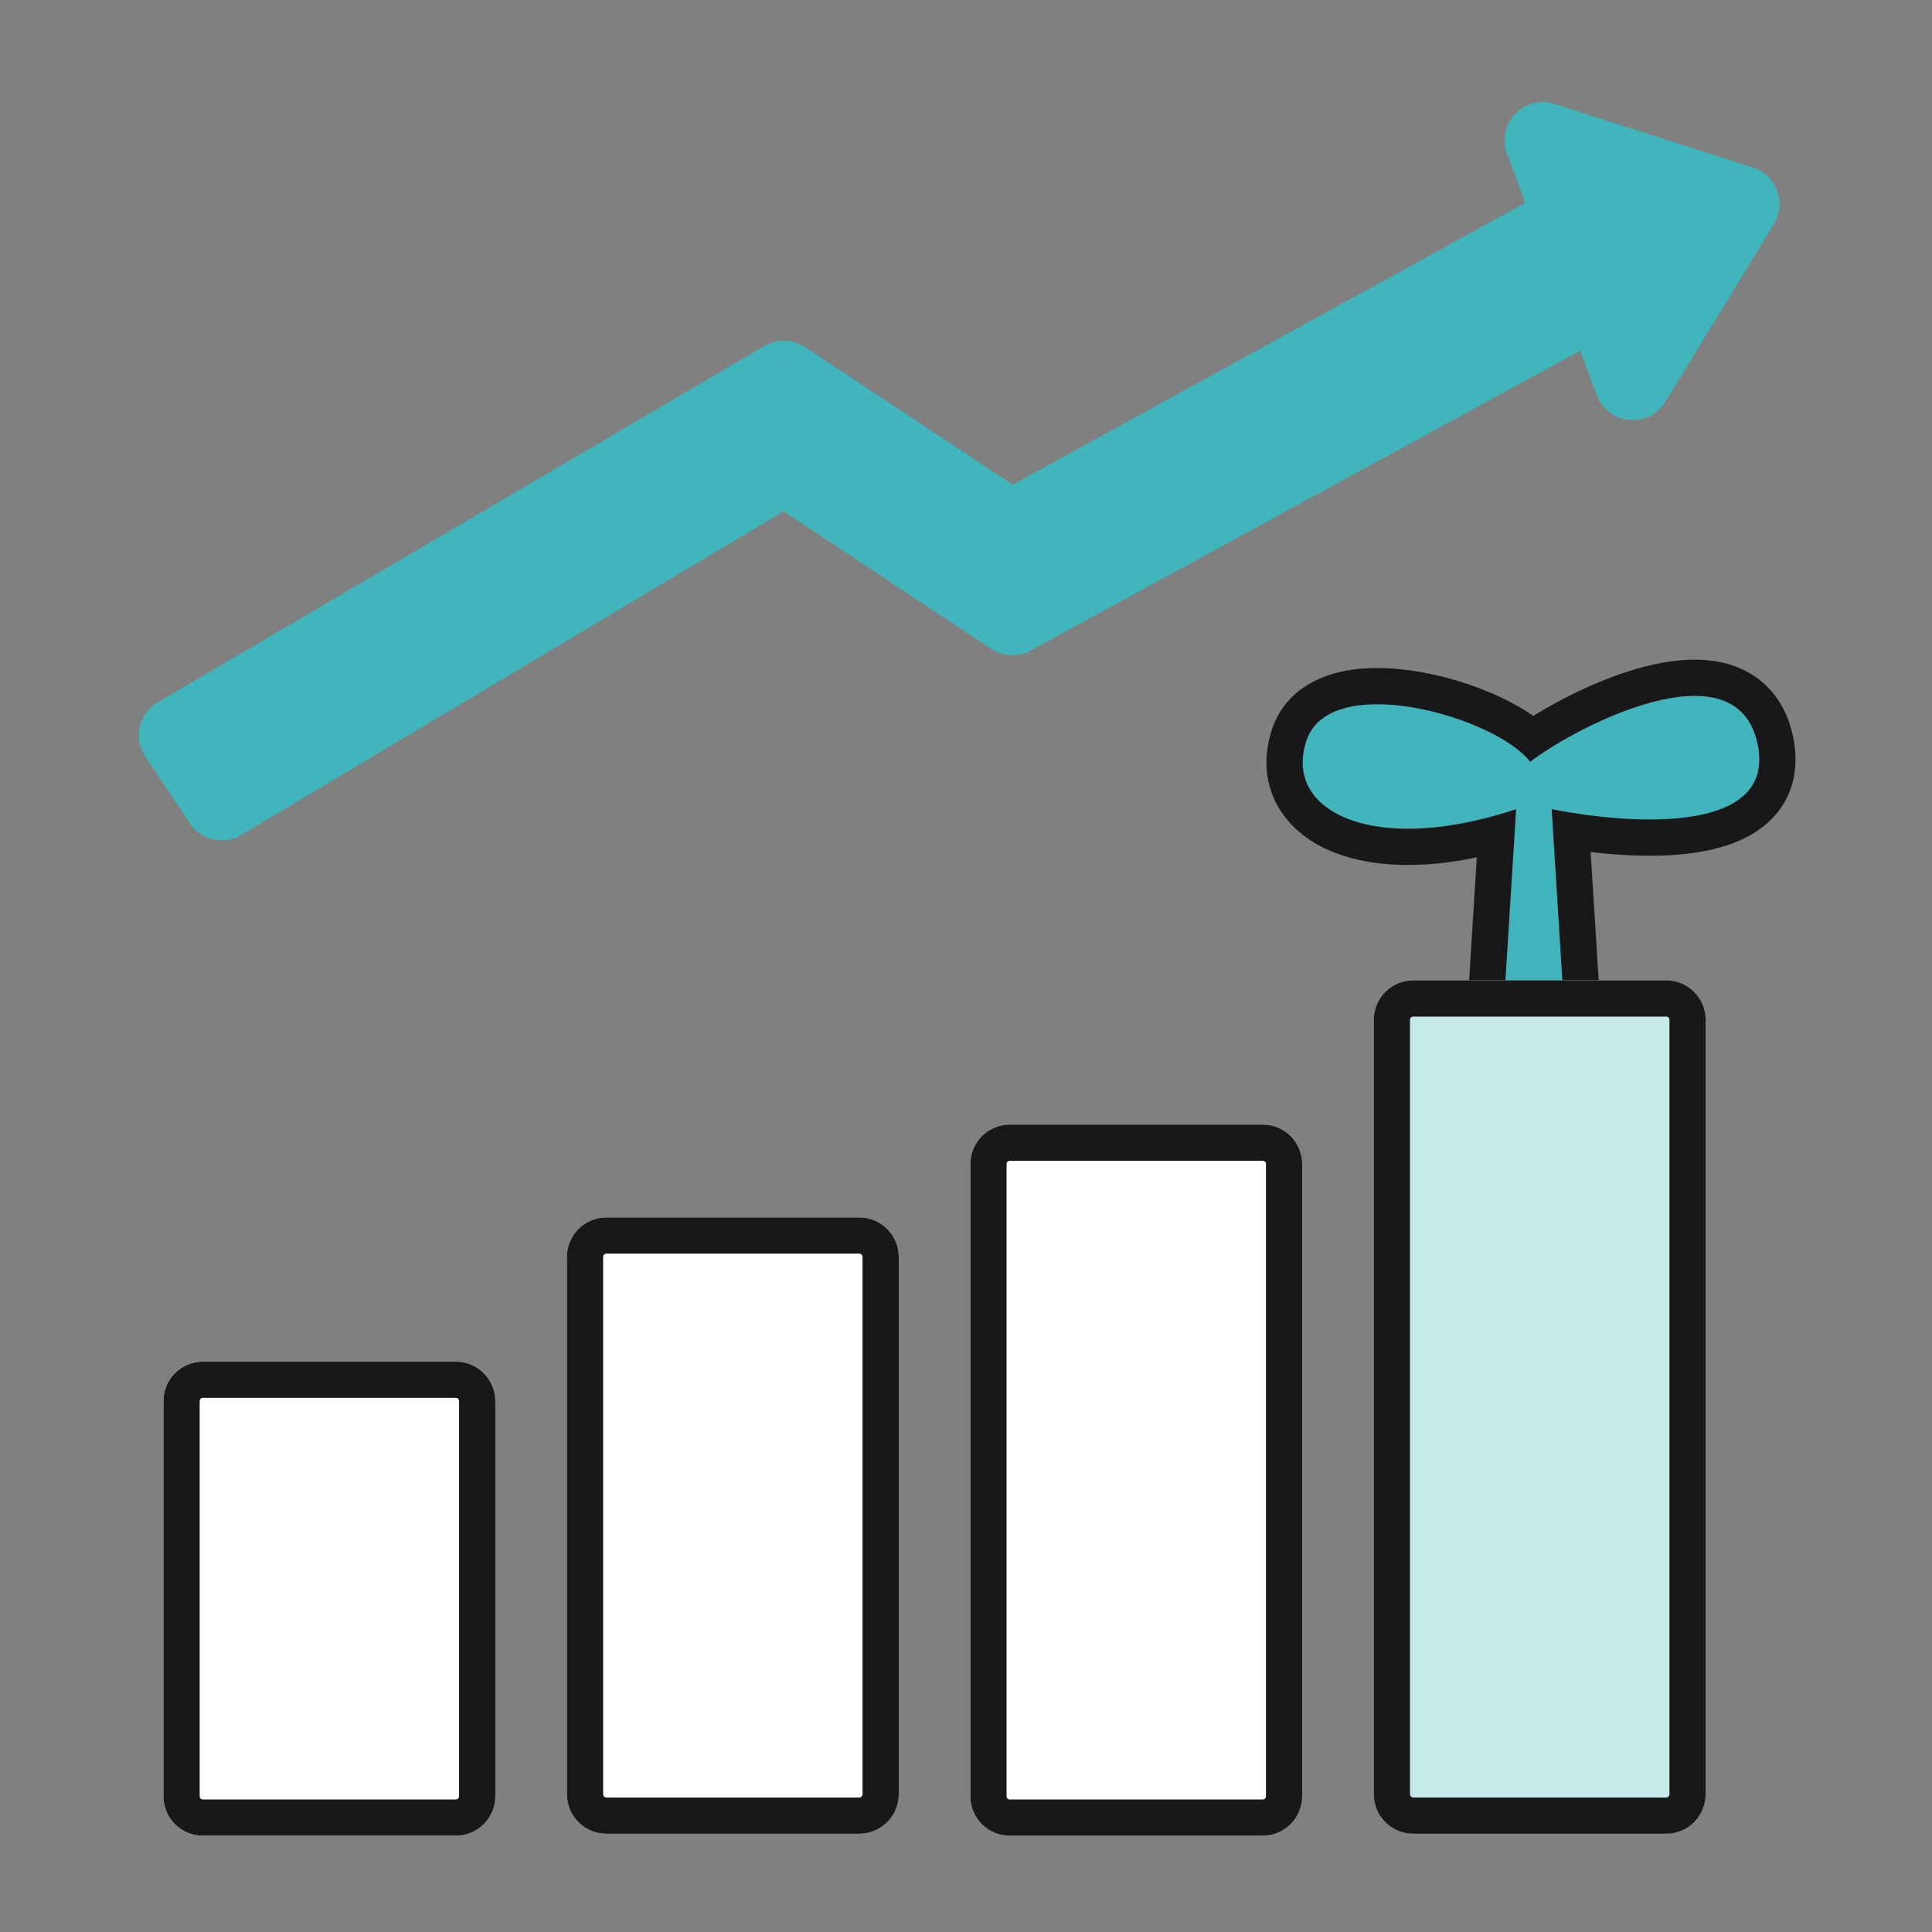 <svg width="80" height="80" viewBox="0 0 80 80" fill="none" xmlns="http://www.w3.org/2000/svg">
<rect x="0" y="0" width="80" height="80" fill="#808080" stroke="none"/>
<path fill-rule="evenodd" clip-rule="evenodd" d="M67.052 16.009C67.223 16.47 67.851 16.53 68.108 16.111L72.602 8.757C72.802 8.431 72.643 8.005 72.279 7.888L64.072 5.259C63.603 5.109 63.167 5.565 63.339 6.027L64.216 8.384C64.317 8.658 64.203 8.965 63.947 9.106L42.199 21.068C42.006 21.174 41.771 21.164 41.589 21.043L32.782 15.207C32.594 15.082 32.351 15.076 32.157 15.19L7.044 29.942C6.752 30.114 6.664 30.496 6.852 30.777L8.689 33.533C8.864 33.795 9.212 33.873 9.482 33.712L32.156 20.183C32.351 20.066 32.595 20.072 32.784 20.197L41.59 26.033C41.772 26.153 42.006 26.163 42.198 26.059L65.37 13.42C65.685 13.248 66.079 13.395 66.205 13.732L67.052 16.009Z" fill="#40B5BB"/>
<path fill-rule="evenodd" clip-rule="evenodd" d="M73.455 9.279L68.961 16.632C68.269 17.764 66.577 17.601 66.114 16.357L65.432 14.524L42.677 26.937C42.159 27.219 41.528 27.192 41.037 26.866L32.447 21.174L9.995 34.571C9.267 35.005 8.327 34.793 7.857 34.088L6.02 31.332C5.513 30.572 5.75 29.542 6.538 29.08L31.65 14.328C32.174 14.02 32.827 14.038 33.334 14.373L41.934 20.072L63.155 8.401L62.401 6.375C61.939 5.132 63.113 3.902 64.376 4.307L72.584 6.936C73.565 7.25 73.993 8.4 73.455 9.279ZM68.107 16.111C67.851 16.531 67.223 16.47 67.051 16.009L66.205 13.732C66.079 13.395 65.685 13.248 65.369 13.42L42.198 26.059C42.006 26.164 41.772 26.154 41.59 26.033L32.784 20.198C32.595 20.072 32.35 20.066 32.156 20.183L9.482 33.713C9.212 33.874 8.864 33.795 8.689 33.533L6.852 30.778C6.664 30.496 6.752 30.114 7.044 29.942L32.157 15.19C32.351 15.076 32.593 15.082 32.781 15.207L41.589 21.043C41.771 21.164 42.006 21.174 42.198 21.068L63.947 9.106C64.203 8.965 64.317 8.658 64.215 8.384L63.339 6.027C63.167 5.565 63.603 5.109 64.071 5.259L72.279 7.888C72.643 8.005 72.801 8.431 72.602 8.757L68.107 16.111Z" fill="#40B5BB"/>
<path d="M62.779 33.506C56.89 35.469 53.114 33.613 54.095 30.668C55.077 27.723 61.948 29.686 63.359 31.543C65.322 30.046 71.764 26.742 72.746 30.668C73.727 34.594 67.524 34.16 64.252 33.506L64.742 41.358H62.288L62.779 33.506Z" fill="#40B5BB"/>
<path fill-rule="evenodd" clip-rule="evenodd" d="M64.252 33.506C64.261 33.508 64.27 33.51 64.279 33.511C64.73 33.601 65.236 33.686 65.77 33.756C69.12 34.196 73.59 34.045 72.746 30.668C71.767 26.753 65.359 30.027 63.376 31.53C63.37 31.534 63.365 31.538 63.359 31.543C63.358 31.541 63.357 31.54 63.356 31.538C61.937 29.683 55.076 27.726 54.095 30.668C53.202 33.349 56.251 35.128 61.249 33.944C61.732 33.829 62.234 33.687 62.752 33.515C62.761 33.512 62.77 33.509 62.779 33.506L62.288 41.358H64.742L64.252 33.506ZM65.865 35.28L66.24 41.265C66.265 41.678 66.119 42.084 65.836 42.386C65.552 42.687 65.156 42.858 64.742 42.858H62.288C61.874 42.858 61.479 42.687 61.195 42.386C60.912 42.084 60.766 41.678 60.791 41.265L61.152 35.502C58.883 35.977 56.871 35.911 55.332 35.331C54.317 34.949 53.422 34.305 52.897 33.355C52.357 32.379 52.315 31.267 52.672 30.194C53.133 28.812 54.28 28.125 55.395 27.846C56.481 27.575 57.707 27.631 58.826 27.828C59.964 28.028 61.111 28.395 62.087 28.849C62.564 29.07 63.05 29.336 63.488 29.644C64.698 28.896 66.388 28.057 68.037 27.621C69.128 27.334 70.397 27.168 71.55 27.495C72.839 27.86 73.825 28.801 74.201 30.304C74.547 31.691 74.291 32.97 73.36 33.913C72.535 34.75 71.372 35.115 70.336 35.285C68.923 35.516 67.295 35.451 65.865 35.28Z" fill="#18181A"/>
<path d="M6.768 58.016C6.768 57.113 7.499 56.382 8.402 56.382H18.876C19.778 56.382 20.51 57.113 20.51 58.016V74.379C20.51 75.282 19.778 76.013 18.876 76.013H8.402C7.499 76.013 6.768 75.282 6.768 74.379V58.016Z" fill="white"/>
<path fill-rule="evenodd" clip-rule="evenodd" d="M18.876 57.882H8.402C8.328 57.882 8.268 57.942 8.268 58.016V74.379C8.268 74.454 8.328 74.513 8.402 74.513H18.876C18.95 74.513 19.01 74.454 19.01 74.379V58.016C19.01 57.942 18.95 57.882 18.876 57.882ZM8.402 56.382C7.499 56.382 6.768 57.113 6.768 58.016V74.379C6.768 75.282 7.499 76.013 8.402 76.013H18.876C19.778 76.013 20.51 75.282 20.51 74.379V58.016C20.51 57.113 19.778 56.382 18.876 56.382H8.402Z" fill="#18181A"/>
<path d="M23.474 52.044C23.474 51.141 24.205 50.41 25.108 50.41H35.582C36.484 50.41 37.216 51.141 37.216 52.044V74.297C37.216 75.199 36.484 75.931 35.582 75.931H25.108C24.205 75.931 23.474 75.199 23.474 74.297V52.044Z" fill="white"/>
<path fill-rule="evenodd" clip-rule="evenodd" d="M35.582 51.91H25.108C25.034 51.91 24.974 51.97 24.974 52.044V74.297C24.974 74.371 25.034 74.431 25.108 74.431H35.582C35.656 74.431 35.716 74.371 35.716 74.297V52.044C35.716 51.97 35.656 51.91 35.582 51.91ZM25.108 50.41C24.205 50.41 23.474 51.141 23.474 52.044V74.297C23.474 75.199 24.205 75.931 25.108 75.931H35.582C36.484 75.931 37.216 75.199 37.216 74.297V52.044C37.216 51.141 36.484 50.41 35.582 50.41H25.108Z" fill="#18181A"/>
<path d="M40.179 48.2C40.179 47.298 40.91 46.566 41.813 46.566H52.287C53.189 46.566 53.921 47.298 53.921 48.2V74.38C53.921 75.282 53.189 76.014 52.287 76.014H41.813C40.91 76.014 40.179 75.282 40.179 74.38V48.2Z" fill="white"/>
<path fill-rule="evenodd" clip-rule="evenodd" d="M52.287 48.066H41.813C41.739 48.066 41.679 48.126 41.679 48.2V74.38C41.679 74.454 41.739 74.514 41.813 74.514H52.287C52.361 74.514 52.421 74.454 52.421 74.38V48.2C52.421 48.126 52.361 48.066 52.287 48.066ZM41.813 46.566C40.91 46.566 40.179 47.298 40.179 48.2V74.38C40.179 75.282 40.91 76.014 41.813 76.014H52.287C53.189 76.014 53.921 75.282 53.921 74.38V48.2C53.921 47.298 53.189 46.566 52.287 46.566H41.813Z" fill="#18181A"/>
<path d="M56.885 42.228C56.885 41.326 57.616 40.594 58.519 40.594H68.993C69.895 40.594 70.627 41.326 70.627 42.228V74.297C70.627 75.2 69.895 75.931 68.993 75.931H58.519C57.616 75.931 56.885 75.2 56.885 74.297V42.228Z" fill="#C3E9E9"/>
<path fill-rule="evenodd" clip-rule="evenodd" d="M68.993 42.094H58.519C58.445 42.094 58.385 42.154 58.385 42.228V74.297C58.385 74.371 58.445 74.431 58.519 74.431H68.993C69.067 74.431 69.127 74.371 69.127 74.297V42.228C69.127 42.154 69.067 42.094 68.993 42.094ZM58.519 40.594C57.616 40.594 56.885 41.326 56.885 42.228V74.297C56.885 75.2 57.616 75.931 58.519 75.931H68.993C69.895 75.931 70.627 75.2 70.627 74.297V42.228C70.627 41.326 69.895 40.594 68.993 40.594H58.519Z" fill="#18181A"/>
</svg>
